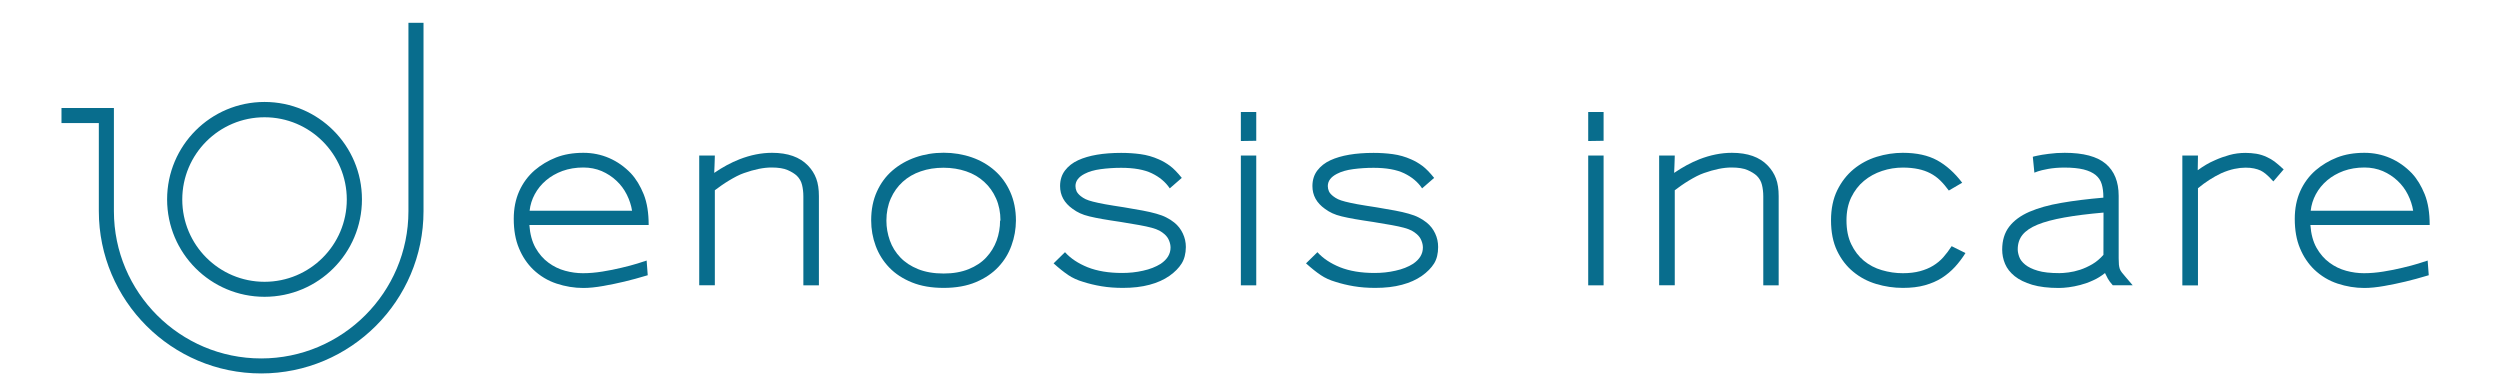 <?xml version="1.0" encoding="utf-8"?>
<!-- Generator: Adobe Illustrator 26.0.3, SVG Export Plug-In . SVG Version: 6.00 Build 0)  -->
<svg version="1.1" id="Layer_1" xmlns="http://www.w3.org/2000/svg" xmlns:xlink="http://www.w3.org/1999/xlink" x="0px" y="0px"
	 viewBox="0 0 320 50" style="enable-background:new 0 0 320 50;" xml:space="preserve">
<style type="text/css">
	.st0{fill:#086D8D;}
</style>
<path class="st0" d="M80.91,27.01c-0.11-0.72-0.34-1.42-0.68-2.1c-0.34-0.68-0.78-1.27-1.33-1.78c-0.54-0.51-1.17-0.92-1.88-1.23
	c-0.71-0.3-1.5-0.46-2.35-0.46c-0.97,0-1.86,0.15-2.67,0.44c-0.81,0.3-1.51,0.7-2.11,1.21c-0.6,0.51-1.08,1.1-1.44,1.77
	c-0.36,0.67-0.58,1.37-0.66,2.11h13.13V27.01z M67.76,28.81c0.08,1.14,0.34,2.11,0.78,2.9c0.45,0.79,1,1.43,1.66,1.91
	c0.66,0.49,1.37,0.83,2.14,1.04c0.77,0.21,1.53,0.31,2.27,0.31c0.8,0,1.63-0.07,2.5-0.21c0.87-0.14,1.68-0.3,2.45-0.49
	c0.77-0.18,1.45-0.36,2.03-0.54c0.58-0.18,0.98-0.31,1.18-0.38l0.14,1.88c-1.14,0.34-2.13,0.61-2.97,0.81
	c-0.84,0.2-1.74,0.39-2.7,0.56c-0.96,0.17-1.82,0.26-2.58,0.26c-1.16,0-2.3-0.19-3.42-0.56c-1.12-0.37-2.12-0.97-3-1.81
	c-0.76-0.74-1.37-1.64-1.81-2.71c-0.45-1.07-0.67-2.32-0.67-3.77c0-1.31,0.23-2.49,0.7-3.54c0.47-1.05,1.13-1.94,1.98-2.68
	c0.8-0.68,1.71-1.23,2.73-1.63c1.02-0.4,2.18-0.6,3.5-0.6c1.16,0,2.26,0.22,3.3,0.67c1.04,0.45,1.96,1.1,2.78,1.95
	c0.67,0.72,1.21,1.62,1.64,2.68c0.43,1.07,0.64,2.38,0.64,3.94H67.76z"/>
<path class="st0" d="M102.83,36.52V25.13c0-0.53-0.06-1.02-0.17-1.47c-0.11-0.45-0.33-0.83-0.66-1.16
	c-0.29-0.27-0.68-0.51-1.18-0.73c-0.5-0.22-1.19-0.33-2.07-0.33c-1.01,0-2.18,0.24-3.51,0.71c-0.29,0.1-0.6,0.23-0.93,0.4
	c-0.33,0.17-0.67,0.36-1,0.56c-0.33,0.2-0.66,0.41-0.97,0.63c-0.31,0.22-0.6,0.42-0.84,0.61v12.16h-2V19.91h2
	c0,0.04,0,0.17-0.01,0.4c-0.01,0.23-0.02,0.52-0.03,0.88c-0.01,0.36-0.02,0.68-0.04,0.94c1.08-0.74,2.16-1.32,3.23-1.74
	c1.41-0.55,2.8-0.83,4.17-0.83c2.02,0,3.55,0.54,4.6,1.63c0.48,0.5,0.83,1.05,1.06,1.67c0.23,0.62,0.34,1.37,0.34,2.24v11.42H102.83
	z"/>
<path class="st0" d="M128.06,28.24c0-1.05-0.19-1.99-0.56-2.83c-0.37-0.84-0.88-1.55-1.53-2.14c-0.65-0.59-1.41-1.04-2.3-1.34
	c-0.88-0.3-1.85-0.46-2.9-0.46c-1.05,0-2.02,0.15-2.91,0.46c-0.89,0.3-1.66,0.75-2.31,1.34c-0.65,0.59-1.16,1.3-1.53,2.14
	c-0.37,0.84-0.56,1.78-0.56,2.83c0,0.88,0.15,1.72,0.44,2.54c0.29,0.82,0.74,1.54,1.34,2.17c0.6,0.63,1.36,1.13,2.28,1.5
	c0.92,0.37,2.01,0.56,3.27,0.56c1.22,0,2.28-0.19,3.2-0.56c0.91-0.37,1.67-0.87,2.25-1.5c0.59-0.63,1.03-1.35,1.33-2.16
	c0.29-0.81,0.44-1.66,0.44-2.55H128.06z M129.47,31.42c-0.37,1.04-0.93,1.95-1.68,2.75c-0.75,0.8-1.71,1.45-2.87,1.94
	c-1.16,0.49-2.54,0.74-4.14,0.74c-1.54,0-2.89-0.23-4.05-0.7c-1.16-0.47-2.13-1.1-2.9-1.9c-0.77-0.8-1.35-1.72-1.74-2.77
	c-0.39-1.05-0.58-2.14-0.58-3.28c0-1.37,0.24-2.59,0.73-3.67c0.48-1.07,1.15-1.98,2-2.71c0.85-0.73,1.83-1.29,2.95-1.68
	c1.12-0.39,2.32-0.59,3.6-0.59c1.27,0,2.47,0.2,3.6,0.59c1.12,0.39,2.1,0.96,2.94,1.7c0.84,0.74,1.5,1.65,1.98,2.73
	c0.48,1.07,0.73,2.3,0.73,3.67C130.03,29.32,129.85,30.39,129.47,31.42"/>
<path class="st0" d="M151.25,33.73c-0.35,0.56-0.87,1.09-1.56,1.58c-0.7,0.49-1.56,0.88-2.55,1.14c-1,0.27-2.14,0.4-3.41,0.4
	c-0.99,0-1.9-0.07-2.74-0.21c-0.84-0.14-1.62-0.33-2.34-0.56c-0.72-0.21-1.36-0.5-1.91-0.87c-0.55-0.37-1.18-0.87-1.88-1.5
	l1.46-1.43c0.72,0.8,1.69,1.44,2.9,1.93c1.21,0.48,2.68,0.73,4.41,0.73c0.91,0,1.81-0.09,2.68-0.29c0.88-0.19,1.63-0.49,2.26-0.88
	c0.84-0.57,1.26-1.27,1.26-2.08c0-0.29-0.06-0.58-0.19-0.9c-0.12-0.31-0.32-0.58-0.58-0.81c-0.19-0.17-0.41-0.32-0.66-0.46
	c-0.25-0.13-0.58-0.26-1-0.37c-0.42-0.11-0.94-0.23-1.57-0.34c-0.63-0.11-1.42-0.25-2.37-0.4c-0.91-0.13-1.69-0.26-2.34-0.37
	c-0.65-0.11-1.2-0.23-1.67-0.34c-0.47-0.11-0.87-0.25-1.2-0.4c-0.33-0.15-0.65-0.34-0.96-0.57c-1.07-0.76-1.6-1.73-1.6-2.91
	c0-0.78,0.21-1.45,0.63-2c0.42-0.55,0.98-0.99,1.68-1.31c1.37-0.63,3.21-0.94,5.51-0.94c0.84,0,1.66,0.05,2.47,0.16
	c0.81,0.11,1.59,0.33,2.35,0.67c0.49,0.21,0.97,0.49,1.43,0.83s0.96,0.86,1.51,1.54l-1.54,1.34c-0.55-0.82-1.32-1.46-2.3-1.93
	c-0.98-0.47-2.29-0.7-3.92-0.7c-0.91,0-1.78,0.06-2.61,0.17c-0.83,0.11-1.52,0.31-2.07,0.6c-0.78,0.4-1.17,0.92-1.17,1.57
	c0,0.23,0.05,0.45,0.14,0.66c0.1,0.21,0.28,0.42,0.54,0.63c0.19,0.15,0.4,0.28,0.63,0.39c0.23,0.11,0.54,0.21,0.93,0.31
	c0.39,0.1,0.9,0.21,1.54,0.33c0.64,0.11,1.46,0.25,2.47,0.4c0.91,0.15,1.7,0.29,2.35,0.41c0.66,0.12,1.24,0.26,1.74,0.4
	c0.5,0.14,0.94,0.3,1.3,0.49c0.36,0.18,0.69,0.39,1,0.64c0.48,0.38,0.84,0.85,1.1,1.4c0.26,0.55,0.39,1.13,0.39,1.74
	C151.78,32.46,151.6,33.17,151.25,33.73"/>
<path class="st0" d="M158.83,19.91h1.97v16.61h-1.97V19.91z M158.83,18.05v-3.71h1.97v3.68L158.83,18.05z"/>
<path class="st0" d="M183.56,33.73c-0.35,0.56-0.87,1.09-1.56,1.58c-0.7,0.49-1.56,0.88-2.55,1.14c-1,0.27-2.14,0.4-3.41,0.4
	c-0.99,0-1.9-0.07-2.74-0.21c-0.84-0.14-1.62-0.33-2.34-0.56c-0.72-0.21-1.36-0.5-1.91-0.87c-0.55-0.37-1.18-0.87-1.88-1.5
	l1.46-1.43c0.72,0.8,1.69,1.44,2.9,1.93c1.21,0.48,2.68,0.73,4.41,0.73c0.91,0,1.81-0.09,2.68-0.29c0.88-0.19,1.63-0.49,2.25-0.88
	c0.84-0.57,1.26-1.27,1.26-2.08c0-0.29-0.06-0.58-0.19-0.9c-0.12-0.31-0.32-0.58-0.58-0.81c-0.19-0.17-0.41-0.32-0.66-0.46
	c-0.25-0.13-0.58-0.26-1-0.37c-0.42-0.11-0.94-0.23-1.57-0.34c-0.63-0.11-1.42-0.25-2.37-0.4c-0.91-0.13-1.69-0.26-2.34-0.37
	c-0.65-0.11-1.2-0.23-1.67-0.34c-0.47-0.11-0.87-0.25-1.2-0.4c-0.33-0.15-0.65-0.34-0.96-0.57c-1.07-0.76-1.6-1.73-1.6-2.91
	c0-0.78,0.21-1.45,0.63-2c0.42-0.55,0.98-0.99,1.68-1.31c1.37-0.63,3.21-0.94,5.51-0.94c0.84,0,1.66,0.05,2.47,0.16
	c0.81,0.11,1.59,0.33,2.35,0.67c0.49,0.21,0.97,0.49,1.43,0.83c0.46,0.34,0.96,0.86,1.51,1.54l-1.54,1.34
	c-0.55-0.82-1.32-1.46-2.3-1.93c-0.98-0.47-2.29-0.7-3.92-0.7c-0.91,0-1.78,0.06-2.61,0.17c-0.83,0.11-1.52,0.31-2.07,0.6
	c-0.78,0.4-1.17,0.92-1.17,1.57c0,0.23,0.05,0.45,0.14,0.66c0.09,0.21,0.28,0.42,0.54,0.63c0.19,0.15,0.4,0.28,0.63,0.39
	c0.23,0.11,0.54,0.21,0.93,0.31c0.39,0.1,0.9,0.21,1.54,0.33c0.64,0.11,1.46,0.25,2.47,0.4c0.91,0.15,1.7,0.29,2.35,0.41
	c0.66,0.12,1.24,0.26,1.74,0.4c0.5,0.14,0.94,0.3,1.3,0.49c0.36,0.18,0.69,0.39,1,0.64c0.48,0.38,0.84,0.85,1.1,1.4
	c0.26,0.55,0.38,1.13,0.38,1.74C184.08,32.46,183.91,33.17,183.56,33.73"/>
<path class="st0" d="M203.29,19.91h1.97v16.61h-1.97V19.91z M203.29,18.05v-3.71h1.97v3.68L203.29,18.05z"/>
<path class="st0" d="M225.7,36.52V25.13c0-0.53-0.06-1.02-0.17-1.47c-0.11-0.45-0.33-0.83-0.66-1.16c-0.29-0.27-0.68-0.51-1.18-0.73
	c-0.5-0.22-1.19-0.33-2.07-0.33c-1.01,0-2.18,0.24-3.51,0.71c-0.29,0.1-0.59,0.23-0.93,0.4c-0.33,0.17-0.67,0.36-1,0.56
	c-0.33,0.2-0.66,0.41-0.97,0.63c-0.31,0.22-0.59,0.42-0.84,0.61v12.16h-2V19.91h2c0,0.04-0.01,0.17-0.01,0.4
	c-0.01,0.23-0.02,0.52-0.03,0.88c-0.01,0.36-0.02,0.68-0.04,0.94c1.08-0.74,2.16-1.32,3.22-1.74c1.41-0.55,2.8-0.83,4.17-0.83
	c2.02,0,3.55,0.54,4.59,1.63c0.48,0.5,0.83,1.05,1.06,1.67c0.23,0.62,0.34,1.37,0.34,2.24v11.42H225.7z"/>
<path class="st0" d="M250.24,34.16c-0.5,0.54-1.06,1.01-1.68,1.41c-0.63,0.4-1.35,0.71-2.17,0.94c-0.82,0.23-1.76,0.34-2.83,0.34
	c-1.16,0-2.29-0.17-3.4-0.5c-1.1-0.33-2.08-0.85-2.94-1.56c-0.86-0.7-1.55-1.6-2.07-2.68c-0.52-1.08-0.78-2.39-0.78-3.91
	c0-1.48,0.27-2.77,0.8-3.85c0.53-1.08,1.23-1.98,2.1-2.7c0.87-0.71,1.85-1.24,2.95-1.58c1.1-0.34,2.22-0.51,3.34-0.51
	c1.77,0,3.23,0.32,4.4,0.96c1.16,0.64,2.23,1.59,3.2,2.87l-1.71,1c-0.36-0.49-0.73-0.93-1.11-1.3c-0.38-0.37-0.8-0.67-1.26-0.91
	c-0.46-0.24-0.97-0.42-1.54-0.54c-0.57-0.12-1.23-0.19-1.97-0.19c-0.91,0-1.8,0.14-2.67,0.43c-0.87,0.29-1.64,0.71-2.31,1.27
	c-0.68,0.56-1.22,1.27-1.63,2.11c-0.41,0.85-0.61,1.83-0.61,2.95c0,1.18,0.2,2.2,0.61,3.05c0.41,0.86,0.95,1.56,1.61,2.11
	c0.67,0.55,1.44,0.96,2.31,1.21c0.88,0.26,1.77,0.39,2.68,0.39c0.84,0,1.57-0.09,2.2-0.26c0.63-0.17,1.19-0.4,1.68-0.7
	c0.49-0.3,0.93-0.66,1.31-1.09c0.38-0.43,0.73-0.9,1.06-1.41l1.77,0.88C251.18,33.03,250.73,33.62,250.24,34.16"/>
<path class="st0" d="M269.25,27.21c-1.96,0.17-3.63,0.38-5.02,0.63c-1.39,0.25-2.53,0.55-3.41,0.91c-0.88,0.36-1.53,0.8-1.94,1.31
	c-0.41,0.51-0.61,1.13-0.61,1.85c0,0.29,0.06,0.6,0.19,0.96c0.12,0.35,0.37,0.68,0.76,1c0.38,0.31,0.92,0.58,1.61,0.78
	c0.69,0.21,1.62,0.31,2.78,0.31c0.3,0,0.69-0.03,1.16-0.09c0.47-0.06,0.96-0.17,1.48-0.34c0.52-0.17,1.04-0.41,1.56-0.71
	c0.51-0.3,0.99-0.7,1.43-1.2L269.25,27.21z M270.44,36.52c-0.29-0.32-0.5-0.61-0.64-0.86c-0.14-0.25-0.26-0.49-0.36-0.71
	c-0.48,0.38-0.98,0.7-1.53,0.94c-0.54,0.25-1.08,0.44-1.61,0.58c-0.53,0.14-1.04,0.24-1.51,0.3c-0.48,0.06-0.89,0.09-1.26,0.09
	c-1.35,0-2.49-0.14-3.41-0.41c-0.92-0.28-1.67-0.64-2.24-1.1c-0.57-0.46-0.98-0.98-1.23-1.57c-0.25-0.59-0.37-1.2-0.37-1.83
	c0-1.18,0.3-2.16,0.9-2.94c0.6-0.78,1.46-1.41,2.58-1.9c1.12-0.48,2.48-0.87,4.08-1.14c1.6-0.28,3.4-0.5,5.39-0.67v-0.09
	c0-0.63-0.07-1.17-0.21-1.64c-0.14-0.47-0.4-0.86-0.78-1.17c-0.38-0.31-0.9-0.55-1.54-0.71c-0.65-0.16-1.47-0.24-2.45-0.24
	c-0.78,0-1.47,0.06-2.08,0.17c-0.61,0.11-1.05,0.22-1.31,0.31c-0.27,0.1-0.42,0.15-0.46,0.17l-0.2-2.03
	c0.04-0.02,0.23-0.07,0.57-0.14c0.34-0.08,0.84-0.16,1.48-0.24c0.65-0.09,1.32-0.13,2.03-0.13c2.4,0,4.15,0.47,5.25,1.4
	c1.1,0.93,1.66,2.3,1.66,4.11v7.99c0,0.34,0.01,0.61,0.03,0.81c0.02,0.2,0.06,0.38,0.11,0.54c0.06,0.16,0.15,0.32,0.27,0.47
	c0.12,0.15,0.29,0.35,0.5,0.6l0.88,1.03H270.44z"/>
<path class="st0" d="M290.99,23.22c-0.44-0.48-0.77-0.8-1-0.98c-0.23-0.18-0.44-0.32-0.63-0.41c-0.25-0.11-0.53-0.21-0.84-0.27
	c-0.31-0.07-0.68-0.1-1.1-0.1c-0.44,0-0.91,0.05-1.43,0.16c-0.51,0.11-1.07,0.29-1.68,0.56c-1.03,0.49-2.02,1.13-2.97,1.91v12.44h-2
	V19.91h2l-0.03,1.88c0.36-0.27,0.72-0.5,1.07-0.71c0.35-0.21,0.73-0.4,1.13-0.57c0.59-0.27,1.21-0.49,1.86-0.67
	c0.65-0.18,1.33-0.27,2.06-0.27c0.46,0,0.92,0.04,1.38,0.11c0.47,0.08,0.92,0.22,1.36,0.43c0.34,0.15,0.66,0.34,0.96,0.56
	c0.29,0.22,0.69,0.56,1.18,1.01L290.99,23.22z"/>
<path class="st0" d="M308.89,27.01c-0.11-0.72-0.34-1.42-0.68-2.1c-0.34-0.68-0.78-1.27-1.33-1.78c-0.54-0.51-1.17-0.92-1.88-1.23
	c-0.71-0.3-1.5-0.46-2.35-0.46c-0.97,0-1.86,0.15-2.67,0.44c-0.81,0.3-1.51,0.7-2.11,1.21c-0.6,0.51-1.08,1.1-1.44,1.77
	c-0.36,0.67-0.58,1.37-0.66,2.11h13.13V27.01z M295.73,28.81c0.08,1.14,0.34,2.11,0.78,2.9c0.45,0.79,1,1.43,1.66,1.91
	c0.66,0.49,1.37,0.83,2.14,1.04c0.77,0.21,1.53,0.31,2.27,0.31c0.8,0,1.63-0.07,2.5-0.21c0.87-0.14,1.68-0.3,2.45-0.49
	c0.77-0.18,1.45-0.36,2.03-0.54c0.58-0.18,0.97-0.31,1.18-0.38l0.14,1.88c-1.14,0.34-2.13,0.61-2.97,0.81
	c-0.84,0.2-1.74,0.39-2.7,0.56c-0.96,0.17-1.82,0.26-2.58,0.26c-1.16,0-2.3-0.19-3.42-0.56c-1.12-0.37-2.12-0.97-3-1.81
	c-0.76-0.74-1.37-1.64-1.81-2.71c-0.45-1.07-0.67-2.32-0.67-3.77c0-1.31,0.23-2.49,0.7-3.54c0.47-1.05,1.13-1.94,1.98-2.68
	c0.8-0.68,1.71-1.23,2.73-1.63c1.02-0.4,2.18-0.6,3.5-0.6c1.16,0,2.26,0.22,3.3,0.67c1.04,0.45,1.96,1.1,2.78,1.95
	c0.67,0.72,1.21,1.62,1.64,2.68c0.43,1.07,0.64,2.38,0.64,3.94H295.73z"/>
<path class="st0" d="M33.43,47.8c-11.46,0-20.78-9.32-20.78-20.78V15.75H7.87v-1.93h6.71v13.21c0,10.39,8.45,18.85,18.85,18.85
	c10.39,0,18.85-8.45,18.85-18.85V2.92h1.93v24.11C54.21,38.48,44.89,47.8,33.43,47.8"/>
<path class="st0" d="M33.86,13.05c-6.89,0-12.47,5.58-12.47,12.47c0,6.89,5.58,12.47,12.47,12.47c6.89,0,12.47-5.58,12.47-12.47
	C46.33,18.63,40.75,13.05,33.86,13.05z M33.86,36.07c-5.82,0-10.53-4.72-10.53-10.53c0-5.82,4.72-10.53,10.53-10.53
	c5.82,0,10.53,4.72,10.53,10.53C44.39,31.36,39.67,36.07,33.86,36.07z"/>
</svg>
